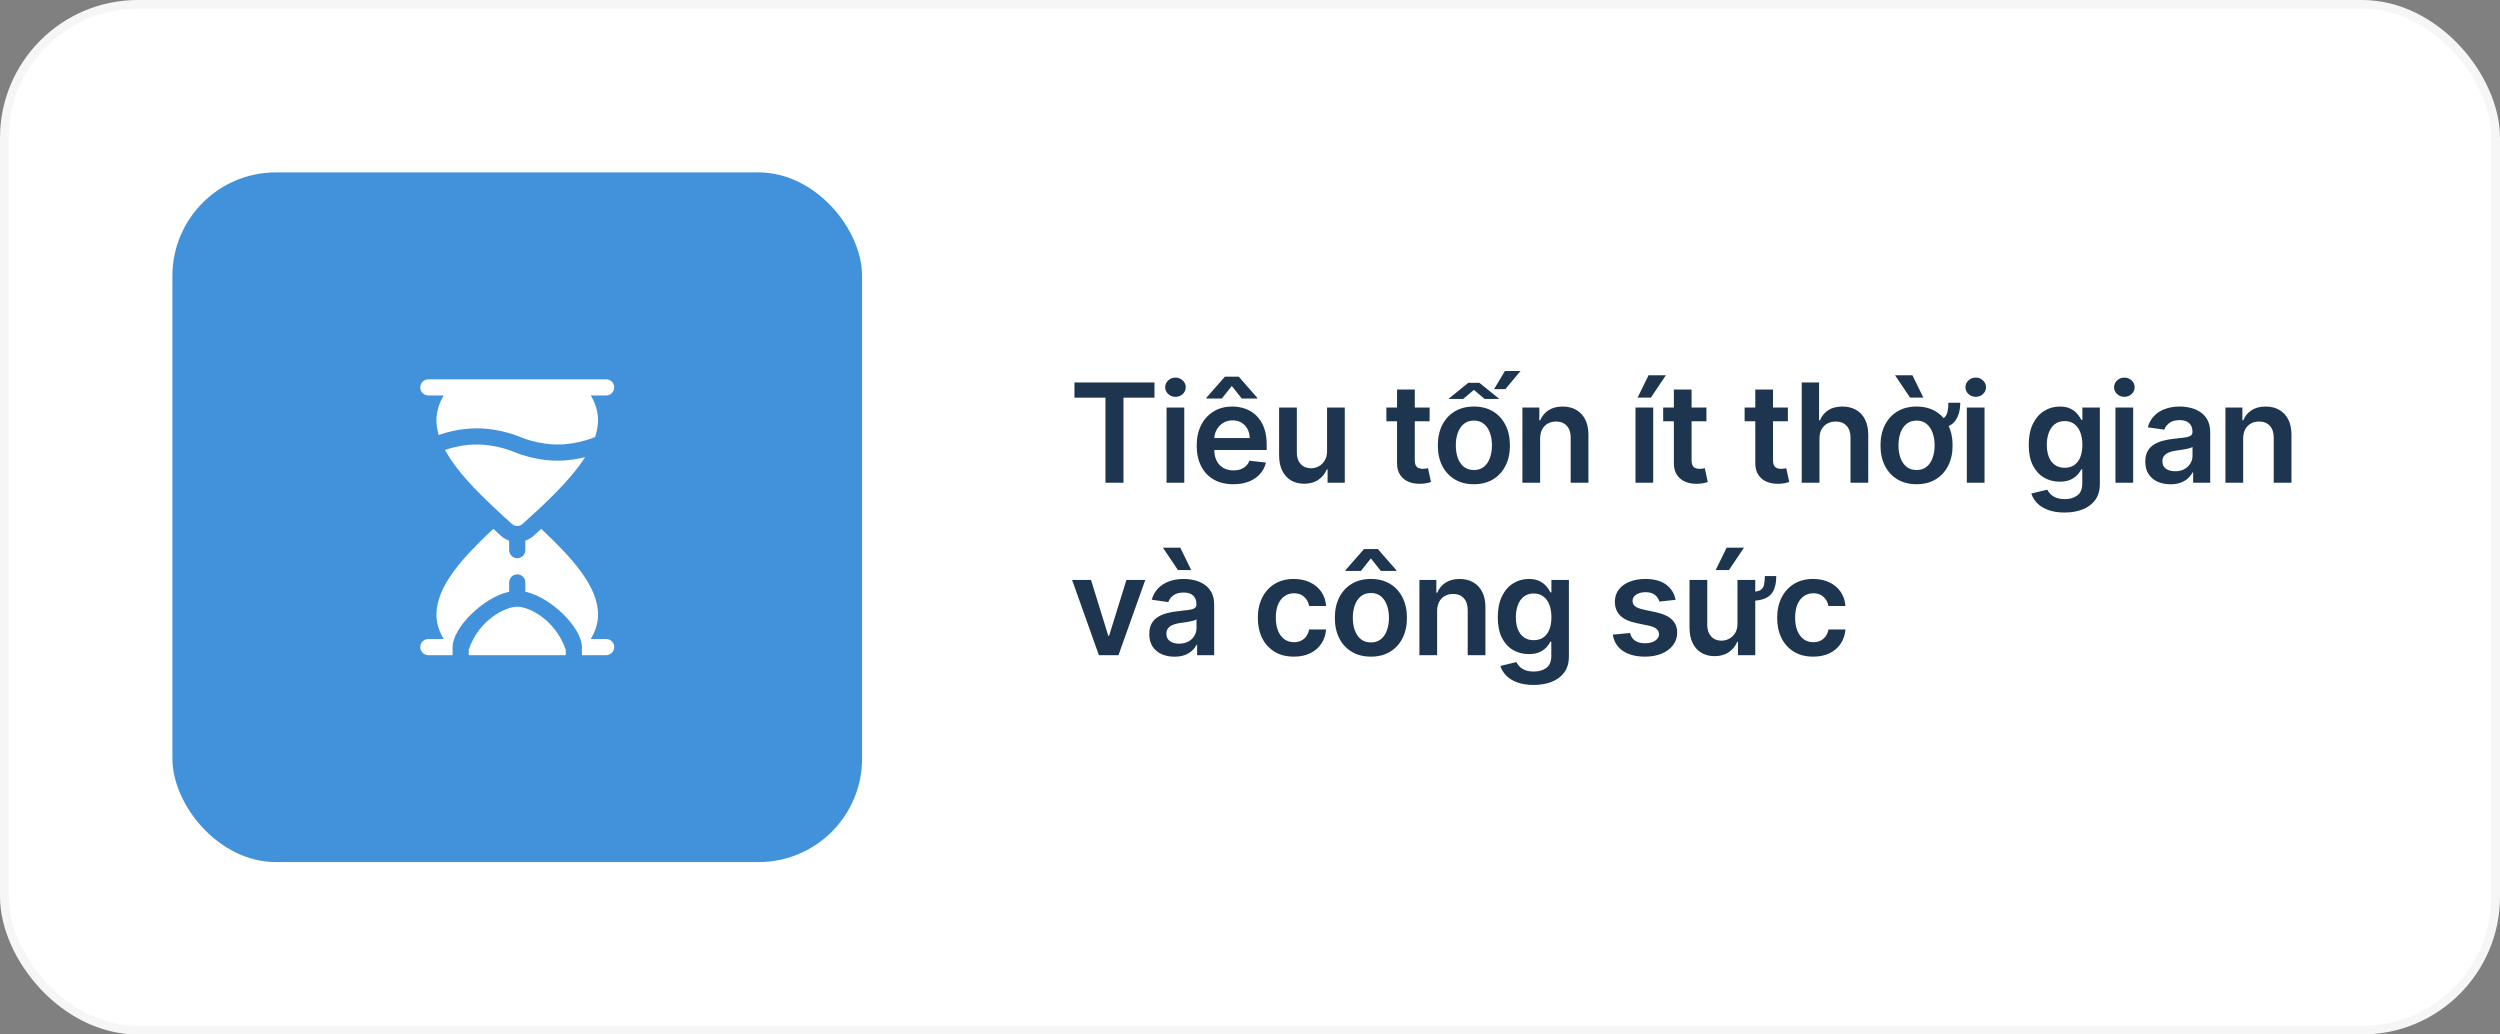 <?xml version="1.0" encoding="UTF-8"?> <svg xmlns="http://www.w3.org/2000/svg" width="580" height="240" viewBox="0 0 580 240" fill="none"><rect x="0" y="0" width="580" height="240" fill="#808080" stroke="none"/><rect x="1" y="1" width="578" height="238" rx="31" fill="white"></rect><rect x="40" y="40" width="160" height="160" rx="24" fill="#4191DB"></rect><path d="M142.5 89.875C142.5 88.839 141.661 88 140.625 88H99.375C98.339 88 97.5 88.839 97.5 89.875C97.5 90.911 98.339 91.749 99.375 91.749L102.944 91.75C101.879 93.491 101.25 95.52 101.25 97.5C101.25 98.636 101.447 99.777 101.781 100.918C103.506 100.315 106.786 99.375 110.625 99.375C116.14 99.375 120.579 101.331 120.765 101.413C120.8 101.43 124.689 103.125 129.375 103.125C134.061 103.125 137.95 101.43 137.988 101.411C138.008 101.402 138.029 101.406 138.049 101.398C138.485 100.092 138.75 98.789 138.75 97.5C138.75 95.52 138.121 93.491 137.056 91.75H140.625C141.661 91.75 142.5 90.911 142.5 89.875Z" fill="white"></path><path d="M119.235 104.837C119.2 104.82 115.311 103.125 110.625 103.125C107.493 103.125 104.747 103.876 103.239 104.384C106.41 110.267 112.868 116.214 118.752 121.543C119.466 122.19 120.523 122.2 121.238 121.554C126.178 117.094 132.21 111.587 135.751 106.057C134.009 106.49 131.811 106.875 129.375 106.875C123.86 106.875 119.421 104.919 119.235 104.837Z" fill="white"></path><path d="M131.25 150.736C128.758 143.566 122.553 140.75 120 140.75C117.401 140.75 111.142 143.633 108.75 150.72V152H131.25V150.736Z" fill="white"></path><path d="M99.375 152H105V150.125C105 145.679 112.081 138.595 118.125 137.276V135.125C118.125 134.089 118.964 133.25 120 133.25C121.036 133.25 121.875 134.089 121.875 135.125V137.276C127.892 138.597 135 145.656 135 150.125V152H140.625C141.661 152 142.5 151.161 142.5 150.125C142.5 149.089 141.661 148.25 140.625 148.25H137.056C138.121 146.509 138.75 144.605 138.75 142.625C138.75 135.996 132.766 129.483 125.568 122.696C125.12 123.102 123.752 124.338 123.752 124.338C123.199 124.835 122.558 125.19 121.875 125.435V127.625C121.875 128.661 121.036 129.5 120 129.5C118.964 129.5 118.125 128.661 118.125 127.625V125.431C117.437 125.184 116.791 124.825 116.235 124.322C115.639 123.782 115.038 123.238 114.438 122.69C107.237 129.479 101.25 135.994 101.25 142.625C101.25 144.605 101.879 146.509 102.944 148.25H99.375C98.339 148.25 97.5 149.089 97.5 150.125C97.5 151.161 98.339 152 99.375 152Z" fill="white"></path><path d="M249.273 92.261V88.727H267.841V92.261H260.648V112H256.466V92.261H249.273ZM270.639 112V94.546H274.752V112H270.639ZM272.707 92.068C272.055 92.068 271.495 91.852 271.025 91.421C270.555 90.981 270.32 90.454 270.32 89.841C270.32 89.22 270.555 88.693 271.025 88.261C271.495 87.822 272.055 87.602 272.707 87.602C273.366 87.602 273.927 87.822 274.389 88.261C274.858 88.693 275.093 89.22 275.093 89.841C275.093 90.454 274.858 90.981 274.389 91.421C273.927 91.852 273.366 92.068 272.707 92.068ZM286.11 112.341C284.36 112.341 282.848 111.977 281.576 111.25C280.31 110.515 279.337 109.477 278.655 108.136C277.973 106.788 277.632 105.201 277.632 103.375C277.632 101.58 277.973 100.004 278.655 98.648C279.345 97.284 280.307 96.224 281.541 95.466C282.776 94.701 284.227 94.318 285.894 94.318C286.97 94.318 287.985 94.492 288.939 94.841C289.901 95.182 290.75 95.712 291.485 96.432C292.227 97.151 292.81 98.068 293.235 99.182C293.659 100.288 293.871 101.606 293.871 103.136V104.398H279.564V101.625H289.928C289.92 100.837 289.75 100.136 289.416 99.523C289.083 98.901 288.617 98.413 288.019 98.057C287.428 97.701 286.738 97.523 285.951 97.523C285.11 97.523 284.371 97.727 283.735 98.136C283.098 98.538 282.602 99.068 282.246 99.727C281.898 100.379 281.72 101.095 281.712 101.875V104.295C281.712 105.311 281.898 106.182 282.269 106.909C282.64 107.629 283.159 108.182 283.826 108.568C284.492 108.947 285.273 109.136 286.166 109.136C286.765 109.136 287.307 109.053 287.791 108.886C288.276 108.712 288.697 108.458 289.053 108.125C289.409 107.792 289.678 107.379 289.86 106.886L293.701 107.318C293.458 108.333 292.996 109.22 292.314 109.977C291.64 110.727 290.776 111.311 289.723 111.727C288.67 112.136 287.466 112.341 286.11 112.341ZM288.087 92.454L285.78 89.546L283.473 92.454H279.871V92.296L284.178 87.386H287.394L291.689 92.296V92.454H288.087ZM307.876 104.659V94.546H311.99V112H308.001V108.898H307.819C307.425 109.875 306.778 110.674 305.876 111.295C304.982 111.917 303.88 112.227 302.569 112.227C301.425 112.227 300.414 111.973 299.535 111.466C298.664 110.951 297.982 110.205 297.49 109.227C296.997 108.242 296.751 107.053 296.751 105.659V94.546H300.865V105.023C300.865 106.129 301.168 107.008 301.774 107.659C302.38 108.311 303.175 108.636 304.16 108.636C304.766 108.636 305.353 108.489 305.922 108.193C306.49 107.898 306.956 107.458 307.319 106.875C307.691 106.284 307.876 105.545 307.876 104.659ZM331.673 94.546V97.727H321.639V94.546H331.673ZM324.116 90.364H328.23V106.75C328.23 107.303 328.313 107.727 328.48 108.023C328.654 108.311 328.882 108.508 329.162 108.614C329.442 108.72 329.753 108.773 330.094 108.773C330.351 108.773 330.586 108.754 330.798 108.716C331.018 108.678 331.185 108.644 331.298 108.614L331.991 111.83C331.772 111.905 331.457 111.989 331.048 112.08C330.647 112.17 330.154 112.223 329.571 112.239C328.541 112.269 327.613 112.114 326.787 111.773C325.961 111.424 325.306 110.886 324.821 110.159C324.344 109.432 324.109 108.523 324.116 107.432V90.364ZM341.94 112.341C340.235 112.341 338.758 111.966 337.508 111.216C336.258 110.466 335.288 109.417 334.599 108.068C333.917 106.72 333.576 105.144 333.576 103.341C333.576 101.538 333.917 99.958 334.599 98.602C335.288 97.246 336.258 96.193 337.508 95.443C338.758 94.693 340.235 94.318 341.94 94.318C343.644 94.318 345.122 94.693 346.372 95.443C347.622 96.193 348.588 97.246 349.269 98.602C349.959 99.958 350.303 101.538 350.303 103.341C350.303 105.144 349.959 106.72 349.269 108.068C348.588 109.417 347.622 110.466 346.372 111.216C345.122 111.966 343.644 112.341 341.94 112.341ZM341.963 109.045C342.887 109.045 343.659 108.792 344.281 108.284C344.902 107.769 345.364 107.08 345.667 106.216C345.978 105.352 346.133 104.39 346.133 103.33C346.133 102.261 345.978 101.295 345.667 100.432C345.364 99.561 344.902 98.867 344.281 98.352C343.659 97.837 342.887 97.579 341.963 97.579C341.016 97.579 340.228 97.837 339.599 98.352C338.978 98.867 338.512 99.561 338.201 100.432C337.898 101.295 337.747 102.261 337.747 103.33C337.747 104.39 337.898 105.352 338.201 106.216C338.512 107.08 338.978 107.769 339.599 108.284C340.228 108.792 341.016 109.045 341.963 109.045ZM336.042 92.546L340.644 88.807H343.213L347.838 92.546H344.417L341.951 90.454L339.474 92.546H336.042ZM346.622 90.273L349.144 86.079H352.758L349.247 90.273H346.622ZM357.309 101.773V112H353.195V94.546H357.127V97.511H357.331C357.733 96.534 358.373 95.758 359.252 95.182C360.138 94.606 361.233 94.318 362.536 94.318C363.74 94.318 364.79 94.576 365.684 95.091C366.585 95.606 367.282 96.352 367.774 97.329C368.274 98.307 368.521 99.492 368.513 100.886V112H364.399V101.523C364.399 100.356 364.096 99.443 363.49 98.784C362.892 98.125 362.062 97.796 361.002 97.796C360.282 97.796 359.642 97.954 359.081 98.273C358.528 98.583 358.093 99.034 357.774 99.625C357.464 100.216 357.309 100.932 357.309 101.773ZM379.432 112V94.546H383.546V112H379.432ZM379.921 92.25L382.466 87.057H386.489L383.001 92.25H379.921ZM395.892 94.546V97.727H385.858V94.546H395.892ZM388.335 90.364H392.449V106.75C392.449 107.303 392.532 107.727 392.699 108.023C392.873 108.311 393.1 108.508 393.381 108.614C393.661 108.72 393.972 108.773 394.312 108.773C394.57 108.773 394.805 108.754 395.017 108.716C395.237 108.678 395.403 108.644 395.517 108.614L396.21 111.83C395.991 111.905 395.676 111.989 395.267 112.08C394.866 112.17 394.373 112.223 393.79 112.239C392.759 112.269 391.831 112.114 391.006 111.773C390.18 111.424 389.525 110.886 389.04 110.159C388.563 109.432 388.328 108.523 388.335 107.432V90.364ZM414.786 94.546V97.727H404.752V94.546H414.786ZM407.229 90.364H411.343V106.75C411.343 107.303 411.426 107.727 411.593 108.023C411.767 108.311 411.994 108.508 412.274 108.614C412.555 108.72 412.865 108.773 413.206 108.773C413.464 108.773 413.699 108.754 413.911 108.716C414.13 108.678 414.297 108.644 414.411 108.614L415.104 111.83C414.884 111.905 414.57 111.989 414.161 112.08C413.759 112.17 413.267 112.223 412.684 112.239C411.653 112.269 410.725 112.114 409.899 111.773C409.074 111.424 408.418 110.886 407.934 110.159C407.456 109.432 407.221 108.523 407.229 107.432V90.364ZM422.115 101.773V112H418.001V88.727H422.024V97.511H422.228C422.637 96.526 423.27 95.75 424.126 95.182C424.99 94.606 426.088 94.318 427.422 94.318C428.634 94.318 429.691 94.572 430.592 95.079C431.494 95.587 432.191 96.329 432.683 97.307C433.183 98.284 433.433 99.477 433.433 100.886V112H429.319V101.523C429.319 100.348 429.016 99.436 428.41 98.784C427.812 98.125 426.971 97.796 425.887 97.796C425.16 97.796 424.509 97.954 423.933 98.273C423.365 98.583 422.918 99.034 422.592 99.625C422.274 100.216 422.115 100.932 422.115 101.773ZM452.026 93.432H454.776C454.776 95.28 454.344 96.735 453.481 97.796C452.625 98.849 451.2 99.375 449.208 99.375V97.443C449.996 97.443 450.591 97.28 450.992 96.954C451.401 96.629 451.674 96.167 451.81 95.568C451.954 94.962 452.026 94.25 452.026 93.432ZM444.64 112.341C442.935 112.341 441.458 111.966 440.208 111.216C438.958 110.466 437.988 109.417 437.299 108.068C436.617 106.72 436.276 105.144 436.276 103.341C436.276 101.538 436.617 99.958 437.299 98.602C437.988 97.246 438.958 96.193 440.208 95.443C441.458 94.693 442.935 94.318 444.64 94.318C446.344 94.318 447.822 94.693 449.072 95.443C450.322 96.193 451.288 97.246 451.969 98.602C452.659 99.958 453.003 101.538 453.003 103.341C453.003 105.144 452.659 106.72 451.969 108.068C451.288 109.417 450.322 110.466 449.072 111.216C447.822 111.966 446.344 112.341 444.64 112.341ZM444.663 109.045C445.587 109.045 446.359 108.792 446.981 108.284C447.602 107.769 448.064 107.08 448.367 106.216C448.678 105.352 448.833 104.39 448.833 103.33C448.833 102.261 448.678 101.295 448.367 100.432C448.064 99.561 447.602 98.867 446.981 98.352C446.359 97.837 445.587 97.579 444.663 97.579C443.716 97.579 442.928 97.837 442.299 98.352C441.678 98.867 441.212 99.561 440.901 100.432C440.598 101.295 440.447 102.261 440.447 103.33C440.447 104.39 440.598 105.352 440.901 106.216C441.212 107.08 441.678 107.769 442.299 108.284C442.928 108.792 443.716 109.045 444.663 109.045ZM443.14 92.25L439.651 87.057H443.685L446.219 92.25H443.14ZM456.301 112V94.546H460.415V112H456.301ZM458.369 92.068C457.718 92.068 457.157 91.852 456.688 91.421C456.218 90.981 455.983 90.454 455.983 89.841C455.983 89.22 456.218 88.693 456.688 88.261C457.157 87.822 457.718 87.602 458.369 87.602C459.028 87.602 459.589 87.822 460.051 88.261C460.521 88.693 460.756 89.22 460.756 89.841C460.756 90.454 460.521 90.981 460.051 91.421C459.589 91.852 459.028 92.068 458.369 92.068ZM478.973 118.909C477.496 118.909 476.227 118.708 475.166 118.307C474.106 117.913 473.254 117.383 472.61 116.716C471.966 116.049 471.519 115.311 471.269 114.5L474.973 113.602C475.14 113.943 475.382 114.28 475.701 114.614C476.019 114.955 476.447 115.235 476.985 115.455C477.53 115.682 478.216 115.795 479.041 115.795C480.208 115.795 481.174 115.511 481.939 114.943C482.704 114.383 483.087 113.458 483.087 112.17V108.864H482.882C482.67 109.288 482.36 109.723 481.951 110.17C481.549 110.617 481.015 110.992 480.348 111.295C479.689 111.598 478.86 111.75 477.86 111.75C476.519 111.75 475.303 111.436 474.212 110.807C473.129 110.17 472.265 109.223 471.621 107.966C470.985 106.701 470.666 105.117 470.666 103.216C470.666 101.299 470.985 99.682 471.621 98.364C472.265 97.038 473.132 96.034 474.223 95.352C475.314 94.663 476.53 94.318 477.871 94.318C478.894 94.318 479.735 94.492 480.394 94.841C481.06 95.182 481.591 95.595 481.985 96.079C482.379 96.557 482.678 97.008 482.882 97.432H483.11V94.546H487.166V112.284C487.166 113.777 486.81 115.011 486.098 115.989C485.386 116.966 484.413 117.697 483.178 118.182C481.943 118.667 480.541 118.909 478.973 118.909ZM479.007 108.523C479.879 108.523 480.621 108.311 481.235 107.886C481.848 107.462 482.314 106.852 482.632 106.057C482.951 105.261 483.11 104.307 483.11 103.193C483.11 102.095 482.951 101.133 482.632 100.307C482.322 99.481 481.86 98.841 481.246 98.386C480.64 97.924 479.894 97.693 479.007 97.693C478.091 97.693 477.326 97.932 476.712 98.409C476.098 98.886 475.636 99.542 475.326 100.375C475.015 101.201 474.86 102.14 474.86 103.193C474.86 104.261 475.015 105.197 475.326 106C475.644 106.795 476.11 107.417 476.723 107.864C477.345 108.303 478.106 108.523 479.007 108.523ZM490.782 112V94.546H494.896V112H490.782ZM492.851 92.068C492.199 92.068 491.638 91.852 491.169 91.421C490.699 90.981 490.464 90.454 490.464 89.841C490.464 89.22 490.699 88.693 491.169 88.261C491.638 87.822 492.199 87.602 492.851 87.602C493.51 87.602 494.07 87.822 494.532 88.261C495.002 88.693 495.237 89.22 495.237 89.841C495.237 90.454 495.002 90.981 494.532 91.421C494.07 91.852 493.51 92.068 492.851 92.068ZM503.549 112.352C502.443 112.352 501.447 112.155 500.56 111.761C499.681 111.36 498.984 110.769 498.469 109.989C497.962 109.208 497.708 108.246 497.708 107.102C497.708 106.117 497.89 105.303 498.253 104.659C498.617 104.015 499.113 103.5 499.742 103.114C500.371 102.727 501.079 102.436 501.867 102.239C502.663 102.034 503.484 101.886 504.333 101.795C505.356 101.689 506.185 101.595 506.822 101.511C507.458 101.42 507.92 101.284 508.208 101.102C508.503 100.913 508.651 100.621 508.651 100.227V100.159C508.651 99.303 508.397 98.64 507.89 98.171C507.382 97.701 506.651 97.466 505.697 97.466C504.689 97.466 503.89 97.686 503.299 98.125C502.716 98.564 502.322 99.083 502.117 99.682L498.276 99.136C498.579 98.076 499.079 97.189 499.776 96.477C500.473 95.758 501.325 95.22 502.333 94.864C503.341 94.5 504.454 94.318 505.674 94.318C506.515 94.318 507.352 94.417 508.185 94.614C509.019 94.811 509.78 95.136 510.469 95.591C511.159 96.038 511.712 96.648 512.128 97.421C512.553 98.193 512.765 99.159 512.765 100.318V112H508.81V109.602H508.674C508.424 110.087 508.072 110.542 507.617 110.966C507.17 111.383 506.606 111.72 505.924 111.977C505.25 112.227 504.458 112.352 503.549 112.352ZM504.617 109.33C505.443 109.33 506.159 109.167 506.765 108.841C507.371 108.508 507.837 108.068 508.163 107.523C508.496 106.977 508.663 106.383 508.663 105.739V103.682C508.534 103.788 508.314 103.886 508.003 103.977C507.7 104.068 507.359 104.148 506.981 104.216C506.602 104.284 506.227 104.345 505.856 104.398C505.484 104.451 505.163 104.496 504.89 104.534C504.276 104.617 503.727 104.754 503.242 104.943C502.757 105.133 502.375 105.398 502.094 105.739C501.814 106.072 501.674 106.504 501.674 107.034C501.674 107.792 501.95 108.364 502.503 108.75C503.056 109.136 503.761 109.33 504.617 109.33ZM520.415 101.773V112H516.301V94.546H520.233V97.511H520.438C520.839 96.534 521.479 95.758 522.358 95.182C523.244 94.606 524.339 94.318 525.642 94.318C526.847 94.318 527.896 94.576 528.79 95.091C529.691 95.606 530.388 96.352 530.881 97.329C531.381 98.307 531.627 99.492 531.619 100.886V112H527.506V101.523C527.506 100.356 527.203 99.443 526.597 98.784C525.998 98.125 525.169 97.796 524.108 97.796C523.388 97.796 522.748 97.954 522.188 98.273C521.634 98.583 521.199 99.034 520.881 99.625C520.57 100.216 520.415 100.932 520.415 101.773ZM265.705 134.545L259.489 152H254.943L248.727 134.545H253.114L257.125 147.511H257.307L261.33 134.545H265.705ZM272.474 152.352C271.368 152.352 270.372 152.155 269.485 151.761C268.606 151.36 267.909 150.769 267.394 149.989C266.887 149.208 266.633 148.246 266.633 147.102C266.633 146.117 266.815 145.303 267.178 144.659C267.542 144.015 268.038 143.5 268.667 143.114C269.296 142.727 270.004 142.436 270.792 142.239C271.587 142.034 272.409 141.886 273.258 141.795C274.281 141.689 275.11 141.595 275.747 141.511C276.383 141.42 276.845 141.284 277.133 141.102C277.428 140.913 277.576 140.621 277.576 140.227V140.159C277.576 139.303 277.322 138.64 276.815 138.17C276.307 137.701 275.576 137.466 274.622 137.466C273.614 137.466 272.815 137.686 272.224 138.125C271.641 138.564 271.247 139.083 271.042 139.682L267.201 139.136C267.504 138.076 268.004 137.189 268.701 136.477C269.398 135.758 270.25 135.22 271.258 134.864C272.266 134.5 273.379 134.318 274.599 134.318C275.44 134.318 276.277 134.417 277.11 134.614C277.944 134.811 278.705 135.136 279.394 135.591C280.084 136.038 280.637 136.648 281.053 137.42C281.478 138.193 281.69 139.159 281.69 140.318V152H277.735V149.602H277.599C277.349 150.087 276.997 150.542 276.542 150.966C276.095 151.383 275.531 151.72 274.849 151.977C274.175 152.227 273.383 152.352 272.474 152.352ZM273.542 149.33C274.368 149.33 275.084 149.167 275.69 148.841C276.296 148.508 276.762 148.068 277.087 147.523C277.421 146.977 277.587 146.383 277.587 145.739V143.682C277.459 143.788 277.239 143.886 276.928 143.977C276.625 144.068 276.284 144.148 275.906 144.216C275.527 144.284 275.152 144.345 274.781 144.398C274.409 144.451 274.087 144.496 273.815 144.534C273.201 144.617 272.652 144.754 272.167 144.943C271.682 145.133 271.3 145.398 271.019 145.739C270.739 146.072 270.599 146.504 270.599 147.034C270.599 147.792 270.875 148.364 271.428 148.75C271.981 149.136 272.686 149.33 273.542 149.33ZM273.281 132.25L269.792 127.057H273.826L276.36 132.25H273.281ZM300.177 152.341C298.435 152.341 296.939 151.958 295.689 151.193C294.446 150.428 293.488 149.371 292.814 148.023C292.147 146.667 291.814 145.106 291.814 143.341C291.814 141.568 292.155 140.004 292.836 138.648C293.518 137.284 294.48 136.223 295.723 135.466C296.973 134.701 298.45 134.318 300.155 134.318C301.571 134.318 302.825 134.58 303.916 135.102C305.014 135.617 305.889 136.348 306.541 137.295C307.192 138.235 307.564 139.333 307.655 140.591H303.723C303.564 139.75 303.185 139.049 302.586 138.489C301.995 137.92 301.204 137.636 300.211 137.636C299.37 137.636 298.632 137.864 297.995 138.318C297.359 138.765 296.863 139.409 296.507 140.25C296.158 141.091 295.984 142.098 295.984 143.273C295.984 144.462 296.158 145.485 296.507 146.341C296.855 147.189 297.344 147.845 297.973 148.307C298.609 148.761 299.355 148.989 300.211 148.989C300.817 148.989 301.359 148.875 301.836 148.648C302.321 148.413 302.727 148.076 303.052 147.636C303.378 147.197 303.602 146.663 303.723 146.034H307.655C307.556 147.269 307.192 148.364 306.564 149.318C305.935 150.265 305.079 151.008 303.995 151.545C302.912 152.076 301.639 152.341 300.177 152.341ZM318.046 152.341C316.341 152.341 314.864 151.966 313.614 151.216C312.364 150.466 311.395 149.417 310.705 148.068C310.023 146.72 309.682 145.144 309.682 143.341C309.682 141.538 310.023 139.958 310.705 138.602C311.395 137.246 312.364 136.193 313.614 135.443C314.864 134.693 316.341 134.318 318.046 134.318C319.751 134.318 321.228 134.693 322.478 135.443C323.728 136.193 324.694 137.246 325.376 138.602C326.065 139.958 326.41 141.538 326.41 143.341C326.41 145.144 326.065 146.72 325.376 148.068C324.694 149.417 323.728 150.466 322.478 151.216C321.228 151.966 319.751 152.341 318.046 152.341ZM318.069 149.045C318.993 149.045 319.766 148.792 320.387 148.284C321.008 147.769 321.47 147.08 321.773 146.216C322.084 145.352 322.239 144.39 322.239 143.33C322.239 142.261 322.084 141.295 321.773 140.432C321.47 139.561 321.008 138.867 320.387 138.352C319.766 137.837 318.993 137.58 318.069 137.58C317.122 137.58 316.334 137.837 315.705 138.352C315.084 138.867 314.618 139.561 314.307 140.432C314.004 141.295 313.853 142.261 313.853 143.33C313.853 144.39 314.004 145.352 314.307 146.216C314.618 147.08 315.084 147.769 315.705 148.284C316.334 148.792 317.122 149.045 318.069 149.045ZM320.353 132.455L318.046 129.545L315.739 132.455H312.137V132.295L316.444 127.386H319.66L323.955 132.295V132.455H320.353ZM333.415 141.773V152H329.301V134.545H333.233V137.511H333.438C333.839 136.534 334.479 135.758 335.358 135.182C336.244 134.606 337.339 134.318 338.642 134.318C339.847 134.318 340.896 134.576 341.79 135.091C342.691 135.606 343.388 136.352 343.881 137.33C344.381 138.307 344.627 139.492 344.619 140.886V152H340.506V141.523C340.506 140.356 340.203 139.443 339.597 138.784C338.998 138.125 338.169 137.795 337.108 137.795C336.388 137.795 335.748 137.955 335.188 138.273C334.634 138.583 334.199 139.034 333.881 139.625C333.57 140.216 333.415 140.932 333.415 141.773ZM355.792 158.909C354.315 158.909 353.046 158.708 351.985 158.307C350.925 157.913 350.072 157.383 349.428 156.716C348.784 156.049 348.338 155.311 348.088 154.5L351.792 153.602C351.959 153.943 352.201 154.28 352.519 154.614C352.838 154.955 353.266 155.235 353.803 155.455C354.349 155.682 355.034 155.795 355.86 155.795C357.027 155.795 357.993 155.511 358.758 154.943C359.523 154.383 359.906 153.458 359.906 152.17V148.864H359.701C359.489 149.288 359.178 149.723 358.769 150.17C358.368 150.617 357.834 150.992 357.167 151.295C356.508 151.598 355.678 151.75 354.678 151.75C353.338 151.75 352.122 151.436 351.031 150.807C349.947 150.17 349.084 149.223 348.44 147.966C347.803 146.701 347.485 145.117 347.485 143.216C347.485 141.299 347.803 139.682 348.44 138.364C349.084 137.038 349.951 136.034 351.042 135.352C352.133 134.663 353.349 134.318 354.69 134.318C355.713 134.318 356.553 134.492 357.213 134.841C357.879 135.182 358.409 135.595 358.803 136.08C359.197 136.557 359.497 137.008 359.701 137.432H359.928V134.545H363.985V152.284C363.985 153.777 363.629 155.011 362.917 155.989C362.205 156.966 361.231 157.697 359.997 158.182C358.762 158.667 357.36 158.909 355.792 158.909ZM355.826 148.523C356.697 148.523 357.44 148.311 358.053 147.886C358.667 147.462 359.133 146.852 359.451 146.057C359.769 145.261 359.928 144.307 359.928 143.193C359.928 142.095 359.769 141.133 359.451 140.307C359.141 139.481 358.678 138.841 358.065 138.386C357.459 137.924 356.713 137.693 355.826 137.693C354.909 137.693 354.144 137.932 353.531 138.409C352.917 138.886 352.455 139.542 352.144 140.375C351.834 141.201 351.678 142.14 351.678 143.193C351.678 144.261 351.834 145.197 352.144 146C352.463 146.795 352.928 147.417 353.542 147.864C354.163 148.303 354.925 148.523 355.826 148.523ZM388.734 139.159L384.984 139.568C384.878 139.189 384.692 138.833 384.427 138.5C384.17 138.167 383.821 137.898 383.382 137.693C382.942 137.489 382.405 137.386 381.768 137.386C380.912 137.386 380.192 137.572 379.609 137.943C379.033 138.314 378.749 138.795 378.757 139.386C378.749 139.894 378.935 140.307 379.314 140.625C379.7 140.943 380.336 141.205 381.223 141.409L384.2 142.045C385.852 142.402 387.079 142.966 387.882 143.739C388.692 144.511 389.102 145.523 389.109 146.773C389.102 147.871 388.78 148.841 388.143 149.682C387.514 150.515 386.639 151.167 385.518 151.636C384.397 152.106 383.109 152.341 381.655 152.341C379.518 152.341 377.798 151.894 376.495 151C375.192 150.098 374.416 148.845 374.166 147.239L378.177 146.852C378.359 147.64 378.745 148.235 379.336 148.636C379.927 149.038 380.696 149.239 381.643 149.239C382.62 149.239 383.405 149.038 383.995 148.636C384.594 148.235 384.893 147.739 384.893 147.148C384.893 146.648 384.7 146.235 384.314 145.909C383.935 145.583 383.344 145.333 382.541 145.159L379.564 144.534C377.889 144.186 376.651 143.598 375.848 142.773C375.045 141.939 374.647 140.886 374.655 139.614C374.647 138.538 374.939 137.606 375.53 136.818C376.128 136.023 376.958 135.409 378.018 134.977C379.086 134.538 380.317 134.318 381.711 134.318C383.757 134.318 385.367 134.754 386.541 135.625C387.723 136.496 388.454 137.674 388.734 139.159ZM409.447 133.648H412.094C412.094 134.905 411.913 135.962 411.549 136.818C411.193 137.667 410.583 138.307 409.719 138.739C408.856 139.17 407.663 139.386 406.14 139.386V137.318C407.155 137.318 407.894 137.189 408.356 136.932C408.818 136.667 409.113 136.261 409.242 135.716C409.371 135.17 409.439 134.481 409.447 133.648ZM403.094 144.659V134.545H407.219V152H403.219V148.898H403.038C402.644 149.875 401.996 150.674 401.094 151.295C400.2 151.917 399.098 152.227 397.788 152.227C396.644 152.227 395.632 151.973 394.753 151.466C393.882 150.951 393.2 150.205 392.708 149.227C392.216 148.242 391.969 147.053 391.969 145.659V134.545H396.083V145.023C396.091 146.129 396.394 147.008 396.992 147.659C397.598 148.311 398.394 148.636 399.378 148.636C399.984 148.636 400.572 148.489 401.14 148.193C401.716 147.898 402.185 147.458 402.549 146.875C402.92 146.284 403.102 145.545 403.094 144.659ZM398.038 132.25L400.583 127.057H404.606L401.117 132.25H398.038ZM420.665 152.341C418.922 152.341 417.426 151.958 416.176 151.193C414.934 150.428 413.975 149.371 413.301 148.023C412.634 146.667 412.301 145.106 412.301 143.341C412.301 141.568 412.642 140.004 413.324 138.648C414.006 137.284 414.968 136.223 416.21 135.466C417.46 134.701 418.938 134.318 420.642 134.318C422.059 134.318 423.313 134.58 424.403 135.102C425.502 135.617 426.377 136.348 427.028 137.295C427.68 138.235 428.051 139.333 428.142 140.591H424.21C424.051 139.75 423.672 139.049 423.074 138.489C422.483 137.92 421.691 137.636 420.699 137.636C419.858 137.636 419.119 137.864 418.483 138.318C417.847 138.765 417.35 139.409 416.994 140.25C416.646 141.091 416.472 142.098 416.472 143.273C416.472 144.462 416.646 145.485 416.994 146.341C417.343 147.189 417.831 147.845 418.46 148.307C419.097 148.761 419.843 148.989 420.699 148.989C421.305 148.989 421.847 148.875 422.324 148.648C422.809 148.413 423.214 148.076 423.54 147.636C423.866 147.197 424.089 146.663 424.21 146.034H428.142C428.044 147.269 427.68 148.364 427.051 149.318C426.422 150.265 425.566 151.008 424.483 151.545C423.4 152.076 422.127 152.341 420.665 152.341Z" fill="#1D354F"></path><rect x="1" y="1" width="578" height="238" rx="31" stroke="#F6F6F6" stroke-width="2"></rect></svg> 